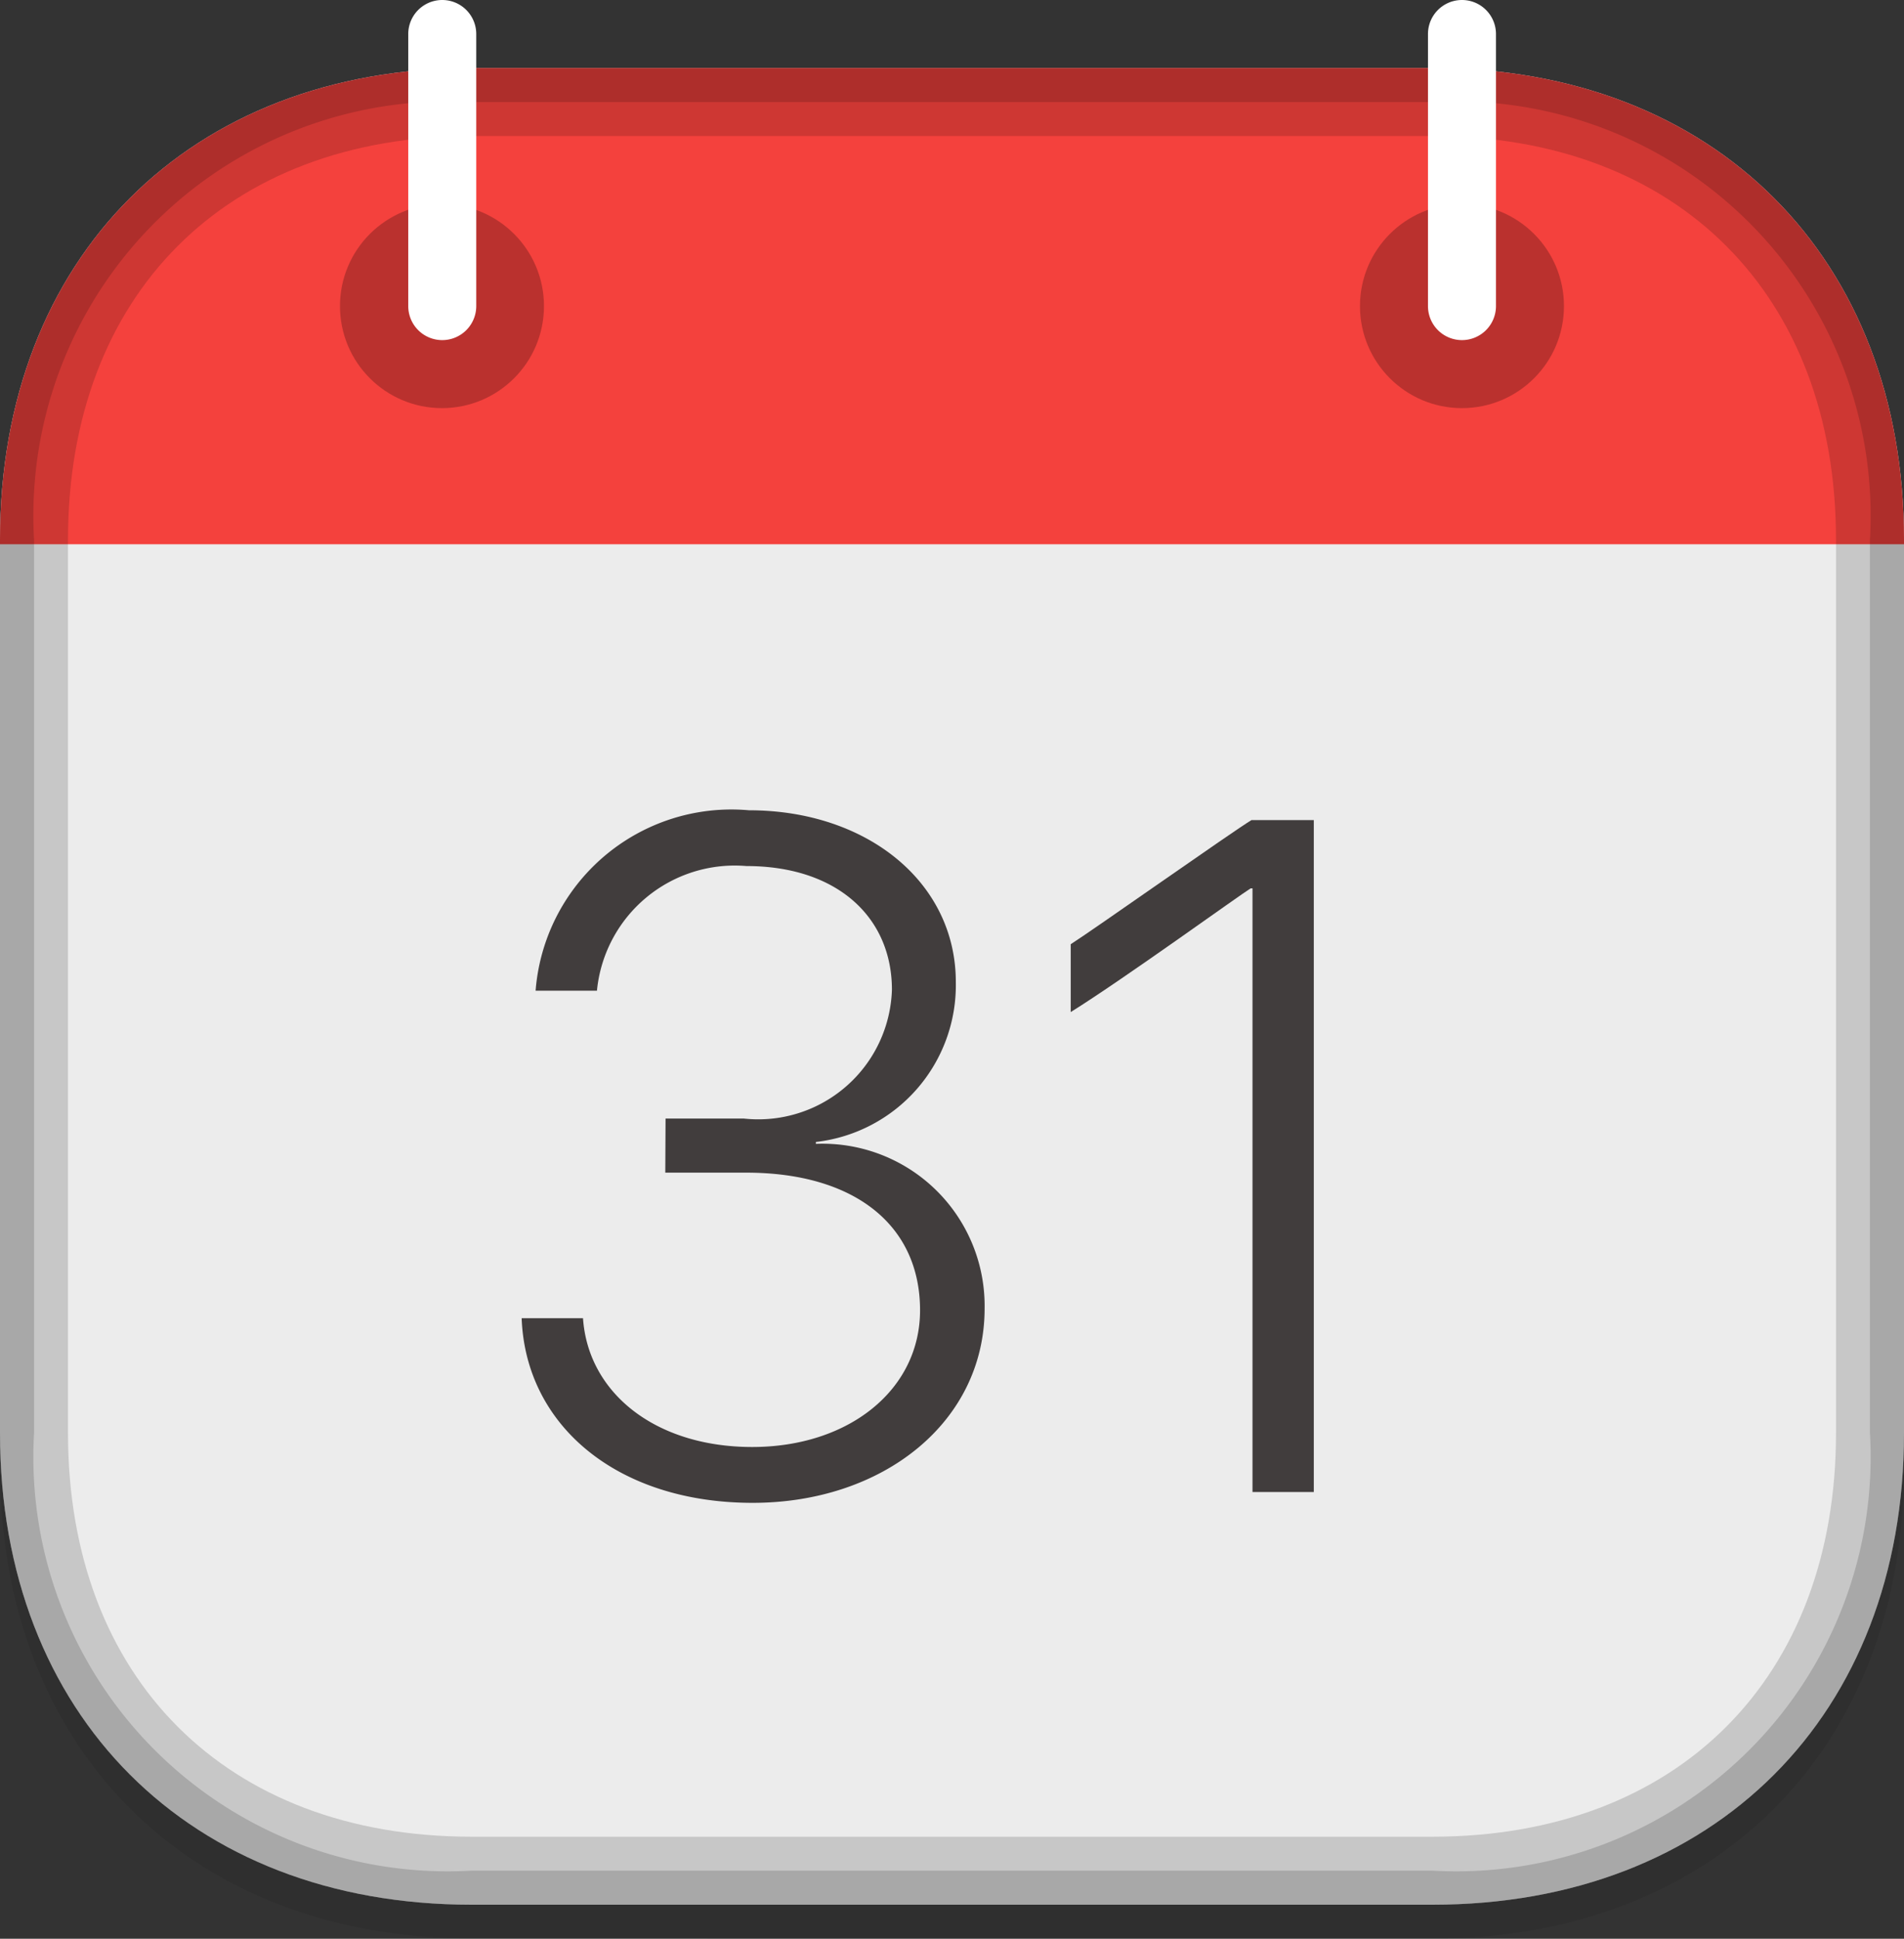 <svg xmlns="http://www.w3.org/2000/svg" xmlns:xlink="http://www.w3.org/1999/xlink" width="34.386" height="35" viewBox="0 0 34.386 35">
  <rect x="0" y="0" width="34.386" height="35" fill="#333333" stroke="none"/>
  <defs>
    <linearGradient id="linear-gradient" x1="-0.039" y1="1.162" x2="-0.039" y2="1.273" gradientUnits="objectBoundingBox">
      <stop offset="0" stop-color="#ececec"/>
      <stop offset="1" stop-color="#fff"/>
    </linearGradient>
    <linearGradient id="linear-gradient-2" x1="-0.039" y1="1.162" x2="-0.039" y2="1.273" gradientUnits="objectBoundingBox">
      <stop offset="0"/>
      <stop offset="0.06" stop-opacity="0"/>
    </linearGradient>
    <linearGradient id="linear-gradient-3" x1="-7.923" y1="6.986" x2="-7.923" y2="7.097" gradientUnits="objectBoundingBox">
      <stop offset="0" stop-color="#fff"/>
      <stop offset="1" stop-color="#dcdcdc"/>
    </linearGradient>
    <linearGradient id="linear-gradient-4" x1="-21.254" y1="6.986" x2="-21.254" y2="7.097" xlink:href="#linear-gradient-3"/>
  </defs>
  <g id="publish" transform="translate(-4.491)">
    <g id="Group_174035" data-name="Group 174035" transform="translate(4.491 1.842)" opacity="0.08">
      <path id="Path_42416" data-name="Path 42416" d="M13.006,60.1c-5.093,0-8.515-3.422-8.515-8.515V35.462c0-5.093,3.422-8.515,8.515-8.515H30.362c5.093,0,8.515,3.422,8.515,8.515V51.59c0,5.093-3.422,8.515-8.515,8.515Z" transform="translate(-4.491 -26.947)"/>
    </g>
    <path id="Path_42417" data-name="Path 42417" d="M13.006,51.123c-5.093,0-8.515-3.422-8.515-8.515V26.48c0-5.093,3.422-8.515,8.515-8.515H30.362c5.093,0,8.515,3.422,8.515,8.515V42.608c0,5.093-3.422,8.515-8.515,8.515Z" transform="translate(0 -16.737)" fill="url(#linear-gradient)"/>
    <path id="Path_42418" data-name="Path 42418" d="M4.491,26.561v-.082c0-5.093,3.422-8.515,8.515-8.515H30.362c5.093,0,8.515,3.422,8.515,8.515v.082Z" transform="translate(0 -16.736)" fill="#f4413d"/>
    <g id="Group_174036" data-name="Group 174036" transform="translate(4.491 1.228)" opacity="0.16">
      <path id="Path_42419" data-name="Path 42419" d="M30.362,17.965H13.006c-5.093,0-8.515,3.422-8.515,8.515V42.608c0,5.093,3.422,8.515,8.515,8.515H30.362c5.093,0,8.515-3.422,8.515-8.515V26.48C38.877,21.387,35.455,17.965,30.362,17.965Zm7.287,24.643c0,4.427-2.86,7.287-7.287,7.287H13.006c-4.427,0-7.287-2.86-7.287-7.287V26.48c0-4.427,2.86-7.287,7.287-7.287H30.362c4.427,0,7.287,2.86,7.287,7.287Z" transform="translate(-4.491 -17.965)" fill="url(#linear-gradient-2)"/>
    </g>
    <g id="Group_174037" data-name="Group 174037" transform="translate(13.917 14.627)">
      <path id="Path_42420" data-name="Path 42420" d="M144.975,219.537h1.41a2.415,2.415,0,0,0,2.678-2.325c0-1.31-.99-2.233-2.627-2.233a2.5,2.5,0,0,0-2.7,2.25h-1.108a3.547,3.547,0,0,1,3.853-3.257c2.133,0,3.736,1.3,3.736,3.1a2.849,2.849,0,0,1-2.527,2.888v.034a2.928,2.928,0,0,1,3.047,2.972c0,2.048-1.83,3.509-4.189,3.509-2.443,0-4.1-1.394-4.172-3.333h1.108c.092,1.351,1.31,2.325,3.056,2.325s3.031-1.033,3.031-2.468c0-1.545-1.192-2.485-3.14-2.485h-1.461S144.975,219.537,144.975,219.537Z" transform="translate(-142.381 -213.971)" fill="#413d3d"/>
      <path id="Path_42421" data-name="Path 42421" d="M290.7,217.792h-.034c-.193.117-2.292,1.637-3.249,2.233V218.8c.361-.227,2.93-2.04,3.265-2.241h1.125v12.131H290.7v-10.9Z" transform="translate(-277.506 -216.381)" fill="#413d3d"/>
    </g>
    <circle id="Ellipse_10" data-name="Ellipse 10" cx="1.842" cy="1.842" r="1.842" transform="translate(10.631 3.684)" opacity="0.24"/>
    <circle id="Ellipse_11" data-name="Ellipse 11" cx="1.842" cy="1.842" r="1.842" transform="translate(29.052 3.684)" opacity="0.24"/>
    <g id="Group_174038" data-name="Group 174038" transform="translate(4.491 1.228)" opacity="0.16">
      <path id="Path_42422" data-name="Path 42422" d="M30.362,17.965H13.006c-5.093,0-8.515,3.422-8.515,8.515V42.608c0,5.093,3.422,8.515,8.515,8.515H30.362c5.093,0,8.515-3.422,8.515-8.515V26.48C38.877,21.387,35.455,17.965,30.362,17.965Zm7.9,24.643a7.48,7.48,0,0,1-7.9,7.9H13.006a7.48,7.48,0,0,1-7.9-7.9V26.48a7.48,7.48,0,0,1,7.9-7.9H30.362a7.48,7.48,0,0,1,7.9,7.9V42.608Z" transform="translate(-4.491 -17.965)"/>
    </g>
    <g id="Group_174039" data-name="Group 174039" transform="translate(11.859)">
      <path id="Path_42423" data-name="Path 42423" d="M112.9,6.14a.614.614,0,0,1-.614-.614V.614a.614.614,0,0,1,1.228,0V5.526A.614.614,0,0,1,112.9,6.14Z" transform="translate(-112.281)" fill="url(#linear-gradient-3)"/>
      <path id="Path_42424" data-name="Path 42424" d="M382.369,6.14a.614.614,0,0,1-.614-.614V.614a.614.614,0,1,1,1.228,0V5.526A.614.614,0,0,1,382.369,6.14Z" transform="translate(-363.334)" fill="url(#linear-gradient-4)"/>
    </g>
  </g>
</svg>
